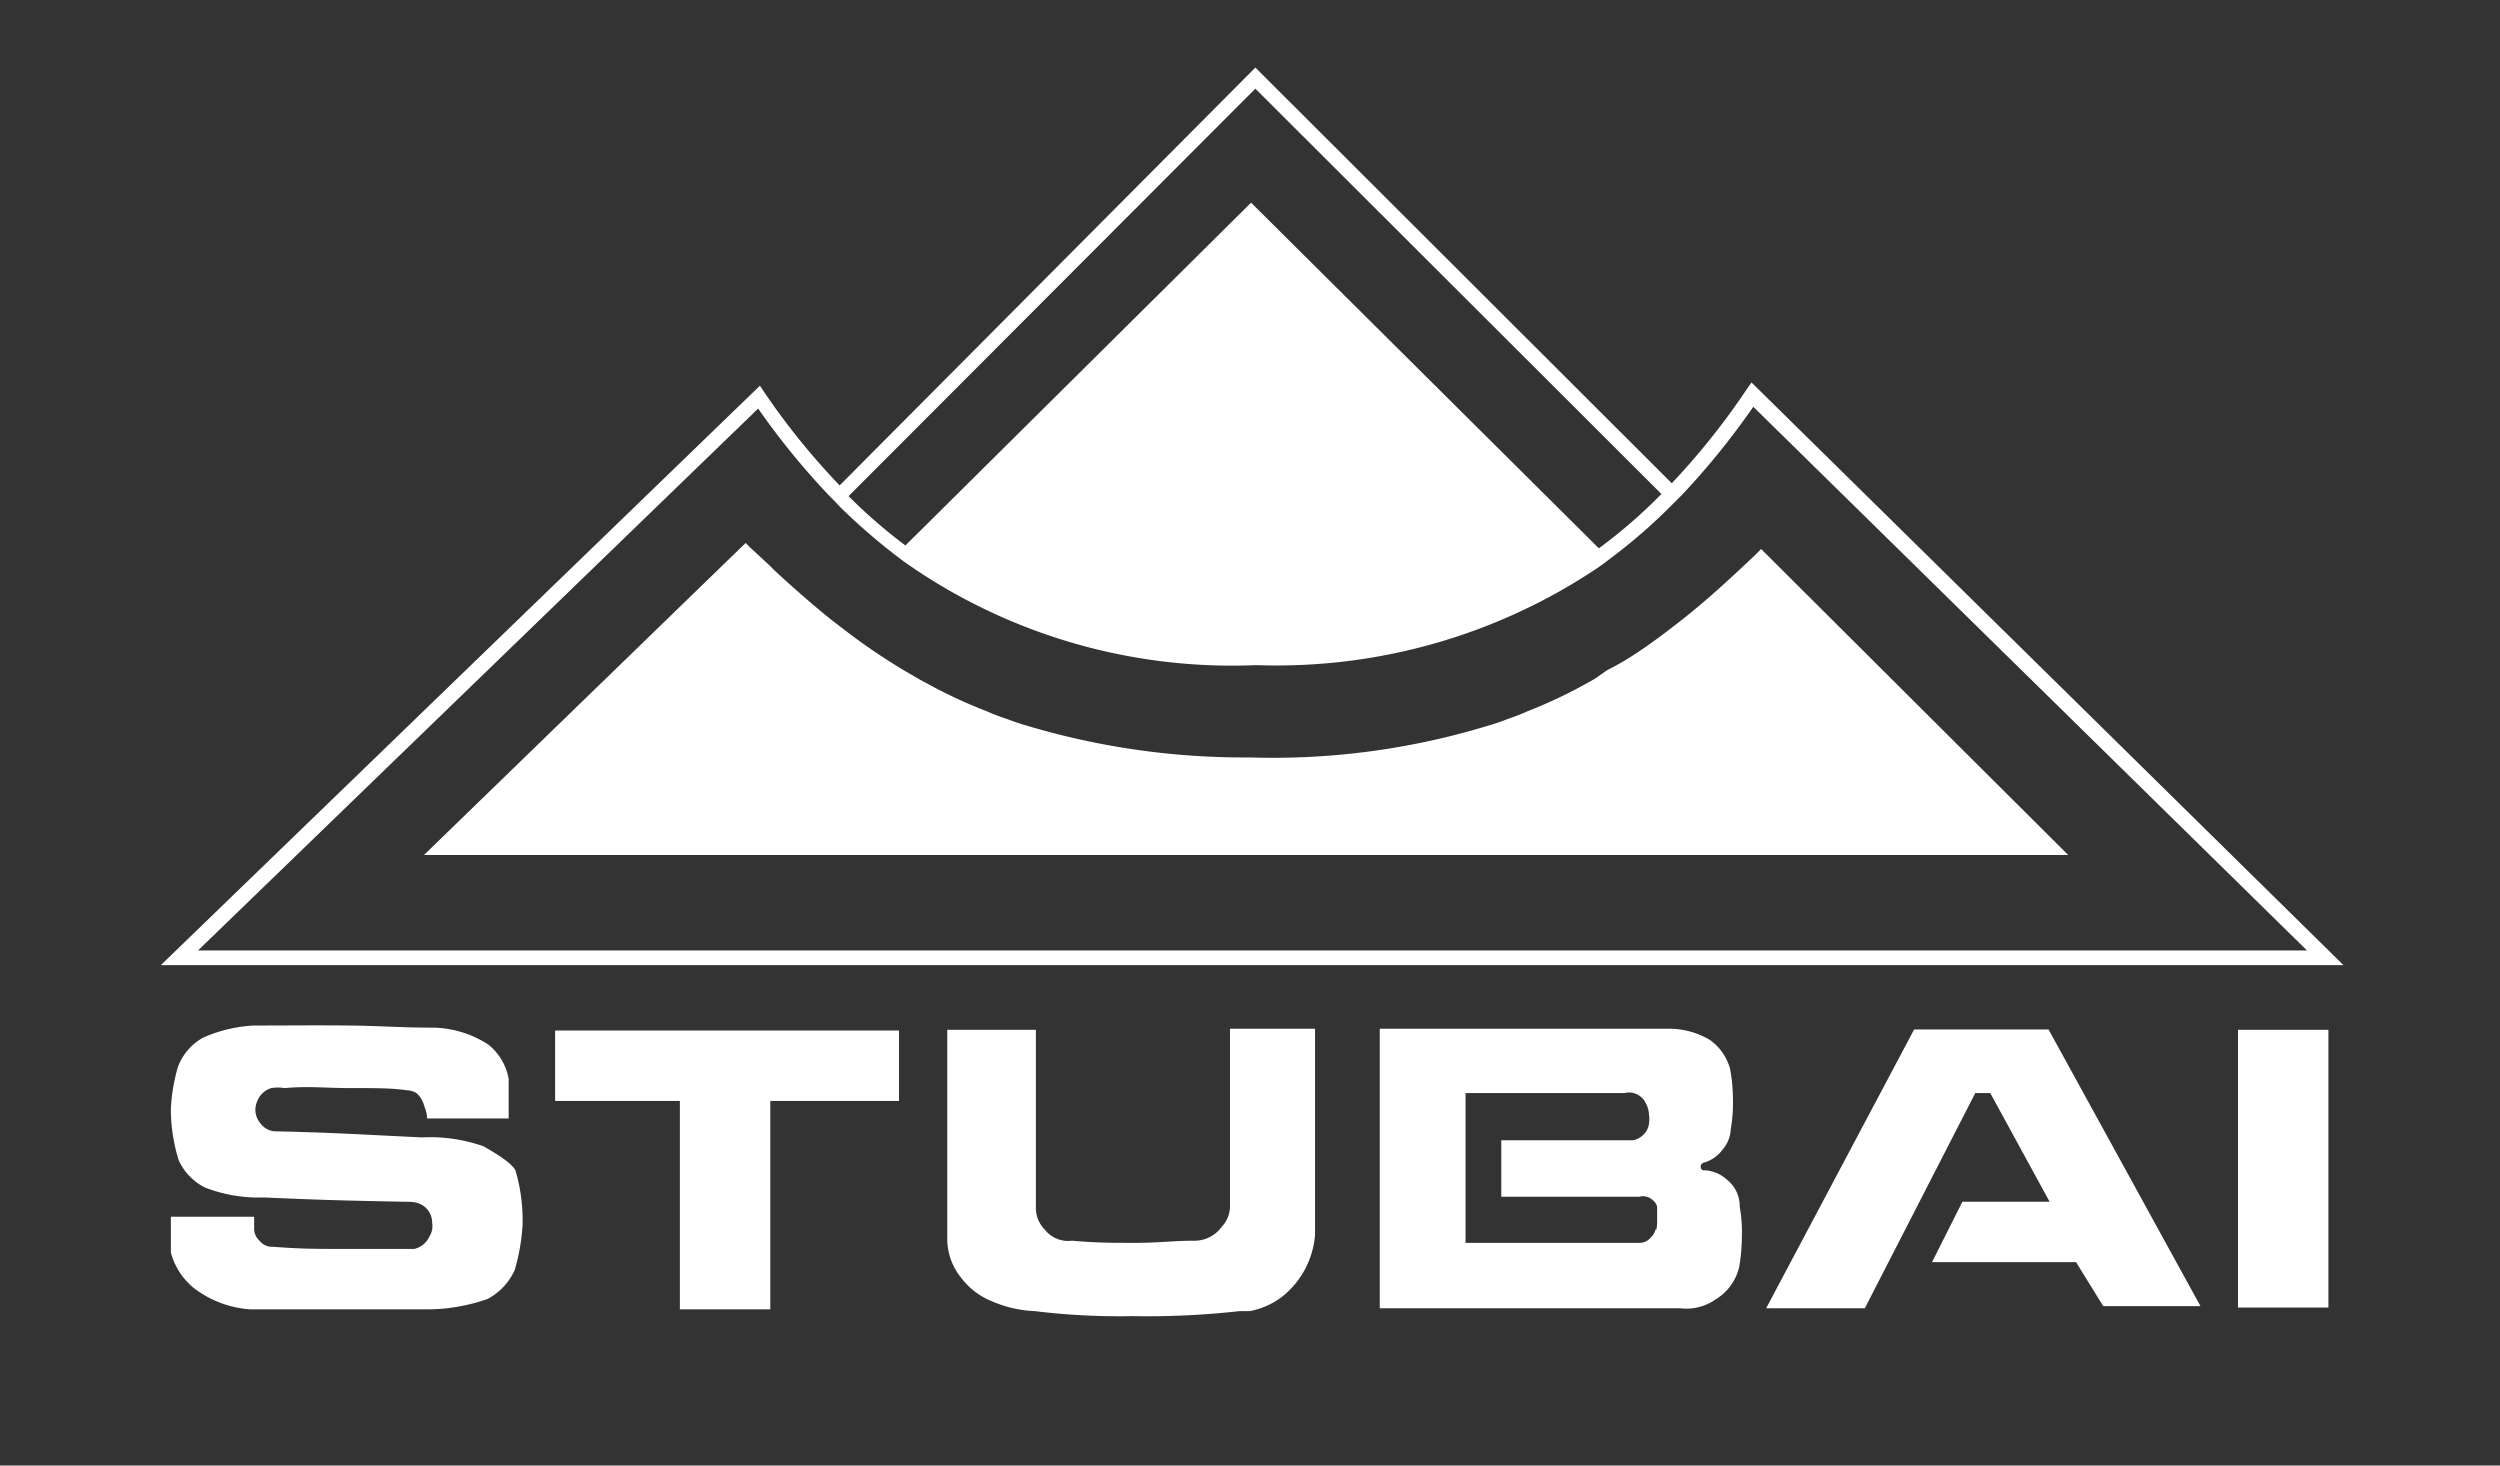 <svg xmlns="http://www.w3.org/2000/svg" viewBox="0 0 69.94 41"><rect x="0" y="0" width="69.94" height="41" fill="#333333" stroke="none"/><title>stubai-zmv</title><g id="Ebene_2" data-name="Ebene 2"><g id="Ebene_1-2" data-name="Ebene 1"><path d="M48.31,33a1,1,0,0,0-.62-.26.09.09,0,0,1-.11-.08.12.12,0,0,1,.11-.14,1,1,0,0,0,.51-.37.93.93,0,0,0,.22-.56,4.25,4.25,0,0,0,.06-.87,4.56,4.56,0,0,0-.08-.82,1.45,1.45,0,0,0-.57-.81,2.23,2.23,0,0,0-1.12-.31H38.6V36.6H47a1.43,1.43,0,0,0,1-.25,1.45,1.45,0,0,0,.65-.88,5,5,0,0,0,.08-.87,3.91,3.91,0,0,0-.06-.84A.94.94,0,0,0,48.31,33Zm-2,1.4a.36.36,0,0,1-.11.2.42.42,0,0,1-.31.17H41V30.58h4.45a.49.49,0,0,1,.42.08.47.47,0,0,1,.17.2.66.66,0,0,1,.09.31.89.89,0,0,1,0,.28.5.5,0,0,1-.14.28.56.56,0,0,1-.31.17H42v1.58h3.86a.39.39,0,0,1,.36.08.35.35,0,0,1,.14.2c0,.13,0,.2,0,.34A1.5,1.5,0,0,1,46.34,34.4Z" style="fill:#fff"/><rect x="62.61" y="28.81" width="2.53" height="7.77" style="fill:#fff"/><path d="M13.53,32.07a4.5,4.5,0,0,0-1.72-.25c-1.51-.07-2.58-.14-4.13-.17a.55.55,0,0,1-.4-.23.58.58,0,0,1-.08-.62.61.61,0,0,1,.39-.36,1.16,1.16,0,0,1,.37,0c.71-.06,1.11,0,1.83,0s1.18,0,1.57.06a.57.57,0,0,1,.29.08.7.7,0,0,1,.22.37.94.94,0,0,1,.08.34h2.28V30.18a1.58,1.58,0,0,0-.56-.95,2.91,2.91,0,0,0-1.52-.48c-.93,0-1.46-.05-2.39-.06s-1.61,0-2.65,0a4,4,0,0,0-1.43.34,1.57,1.57,0,0,0-.7.81,5.06,5.06,0,0,0-.2,1.19A4.82,4.82,0,0,0,5,32.46a1.59,1.59,0,0,0,.73.76,4.14,4.14,0,0,0,1.66.28c1.52.07,2.37.09,3.92.12.19,0,.36,0,.53.11a.58.58,0,0,1,.25.48.55.55,0,0,1-.08.39.62.62,0,0,1-.42.34c-.79,0-1.24,0-2,0s-1.18,0-1.94-.06a.45.45,0,0,1-.39-.17.46.46,0,0,1-.15-.31v-.36H4.78v1a1.92,1.92,0,0,0,.65,1A2.91,2.91,0,0,0,7,36.63c.93,0,1.45,0,2.39,0s1.61,0,2.64,0a5.15,5.15,0,0,0,1.61-.29,1.72,1.72,0,0,0,.76-.81,5.73,5.73,0,0,0,.22-1.27,5,5,0,0,0-.2-1.52C14.29,32.52,13.91,32.29,13.53,32.07Z" style="fill:#fff"/><polygon points="15.53 30.8 19.02 30.8 19.02 36.63 21.55 36.63 21.55 30.8 25.15 30.8 25.15 28.83 15.53 28.83 15.53 30.8" style="fill:#fff"/><path d="M34.41,33.79a.85.85,0,0,1-.23.53.94.94,0,0,1-.73.39c-.65,0-1,.06-1.69.06s-1.08,0-1.77-.06a.83.83,0,0,1-.76-.31.86.86,0,0,1-.25-.59v-5H26.5v5.82a1.74,1.74,0,0,0,.4,1.13,2,2,0,0,0,.84.64,3.34,3.34,0,0,0,1.21.28,19.36,19.36,0,0,0,2.73.14,23.3,23.3,0,0,0,3-.14l.28,0a2.13,2.13,0,0,0,.93-.42,2.46,2.46,0,0,0,.9-1.72V28.78H34.41Z" style="fill:#fff"/><polygon points="53.55 28.8 49.41 36.6 52.17 36.6 55.26 30.58 55.68 30.58 57.34 33.62 54.9 33.62 54.05 35.31 58.08 35.31 58.84 36.54 61.56 36.54 57.31 28.8 53.55 28.8" style="fill:#fff"/><path d="M49,10.7l-.14.2a20.18,20.18,0,0,1-2.09,2.62L35.12,1.89,23.49,13.58A19.83,19.83,0,0,1,21.4,11l-.14-.21L4.5,27H65.56Zm-27.79.73a20.82,20.82,0,0,0,2,2.45l.15.15.14.15a16.87,16.87,0,0,0,1.59,1.38l.17.13.17.12a15.91,15.91,0,0,0,9.65,2.8h.15a16.12,16.12,0,0,0,9.46-2.72l.17-.12.17-.13a15.48,15.48,0,0,0,1.75-1.52L46.9,14l.15-.15a21.07,21.07,0,0,0,2-2.47L64.54,26.59h-59Zm25.27,2.39a14.54,14.54,0,0,1-1.75,1.52L35,5.67l-9.67,9.59a14.54,14.54,0,0,1-1.59-1.38L35.12,2.48Z" style="fill:#fff"/><path d="M49.27,15.36l-.14.14-.21.2-.15.14-.15.14c-.59.55-1.17,1.06-1.76,1.51l-.17.13-.17.13c-.51.38-1,.72-1.56,1L44.6,19l-.38.21a13.42,13.42,0,0,1-1.49.69q-.27.12-.54.21a6.45,6.45,0,0,1-.62.21,20.63,20.63,0,0,1-6.62.87,21.21,21.21,0,0,1-6.16-.87q-.32-.09-.63-.21a5.2,5.2,0,0,1-.55-.21,13.72,13.72,0,0,1-1.51-.69L25.71,19l-.36-.21a17.2,17.2,0,0,1-1.74-1.18l-.17-.13-.17-.13c-.52-.42-1.05-.88-1.58-1.37l-.15-.15-.15-.14L21,15.33l-.14-.14-9,8.73h46Z" style="fill:#fff"/><rect width="69.94" height="41" style="fill:none"/></g></g></svg>